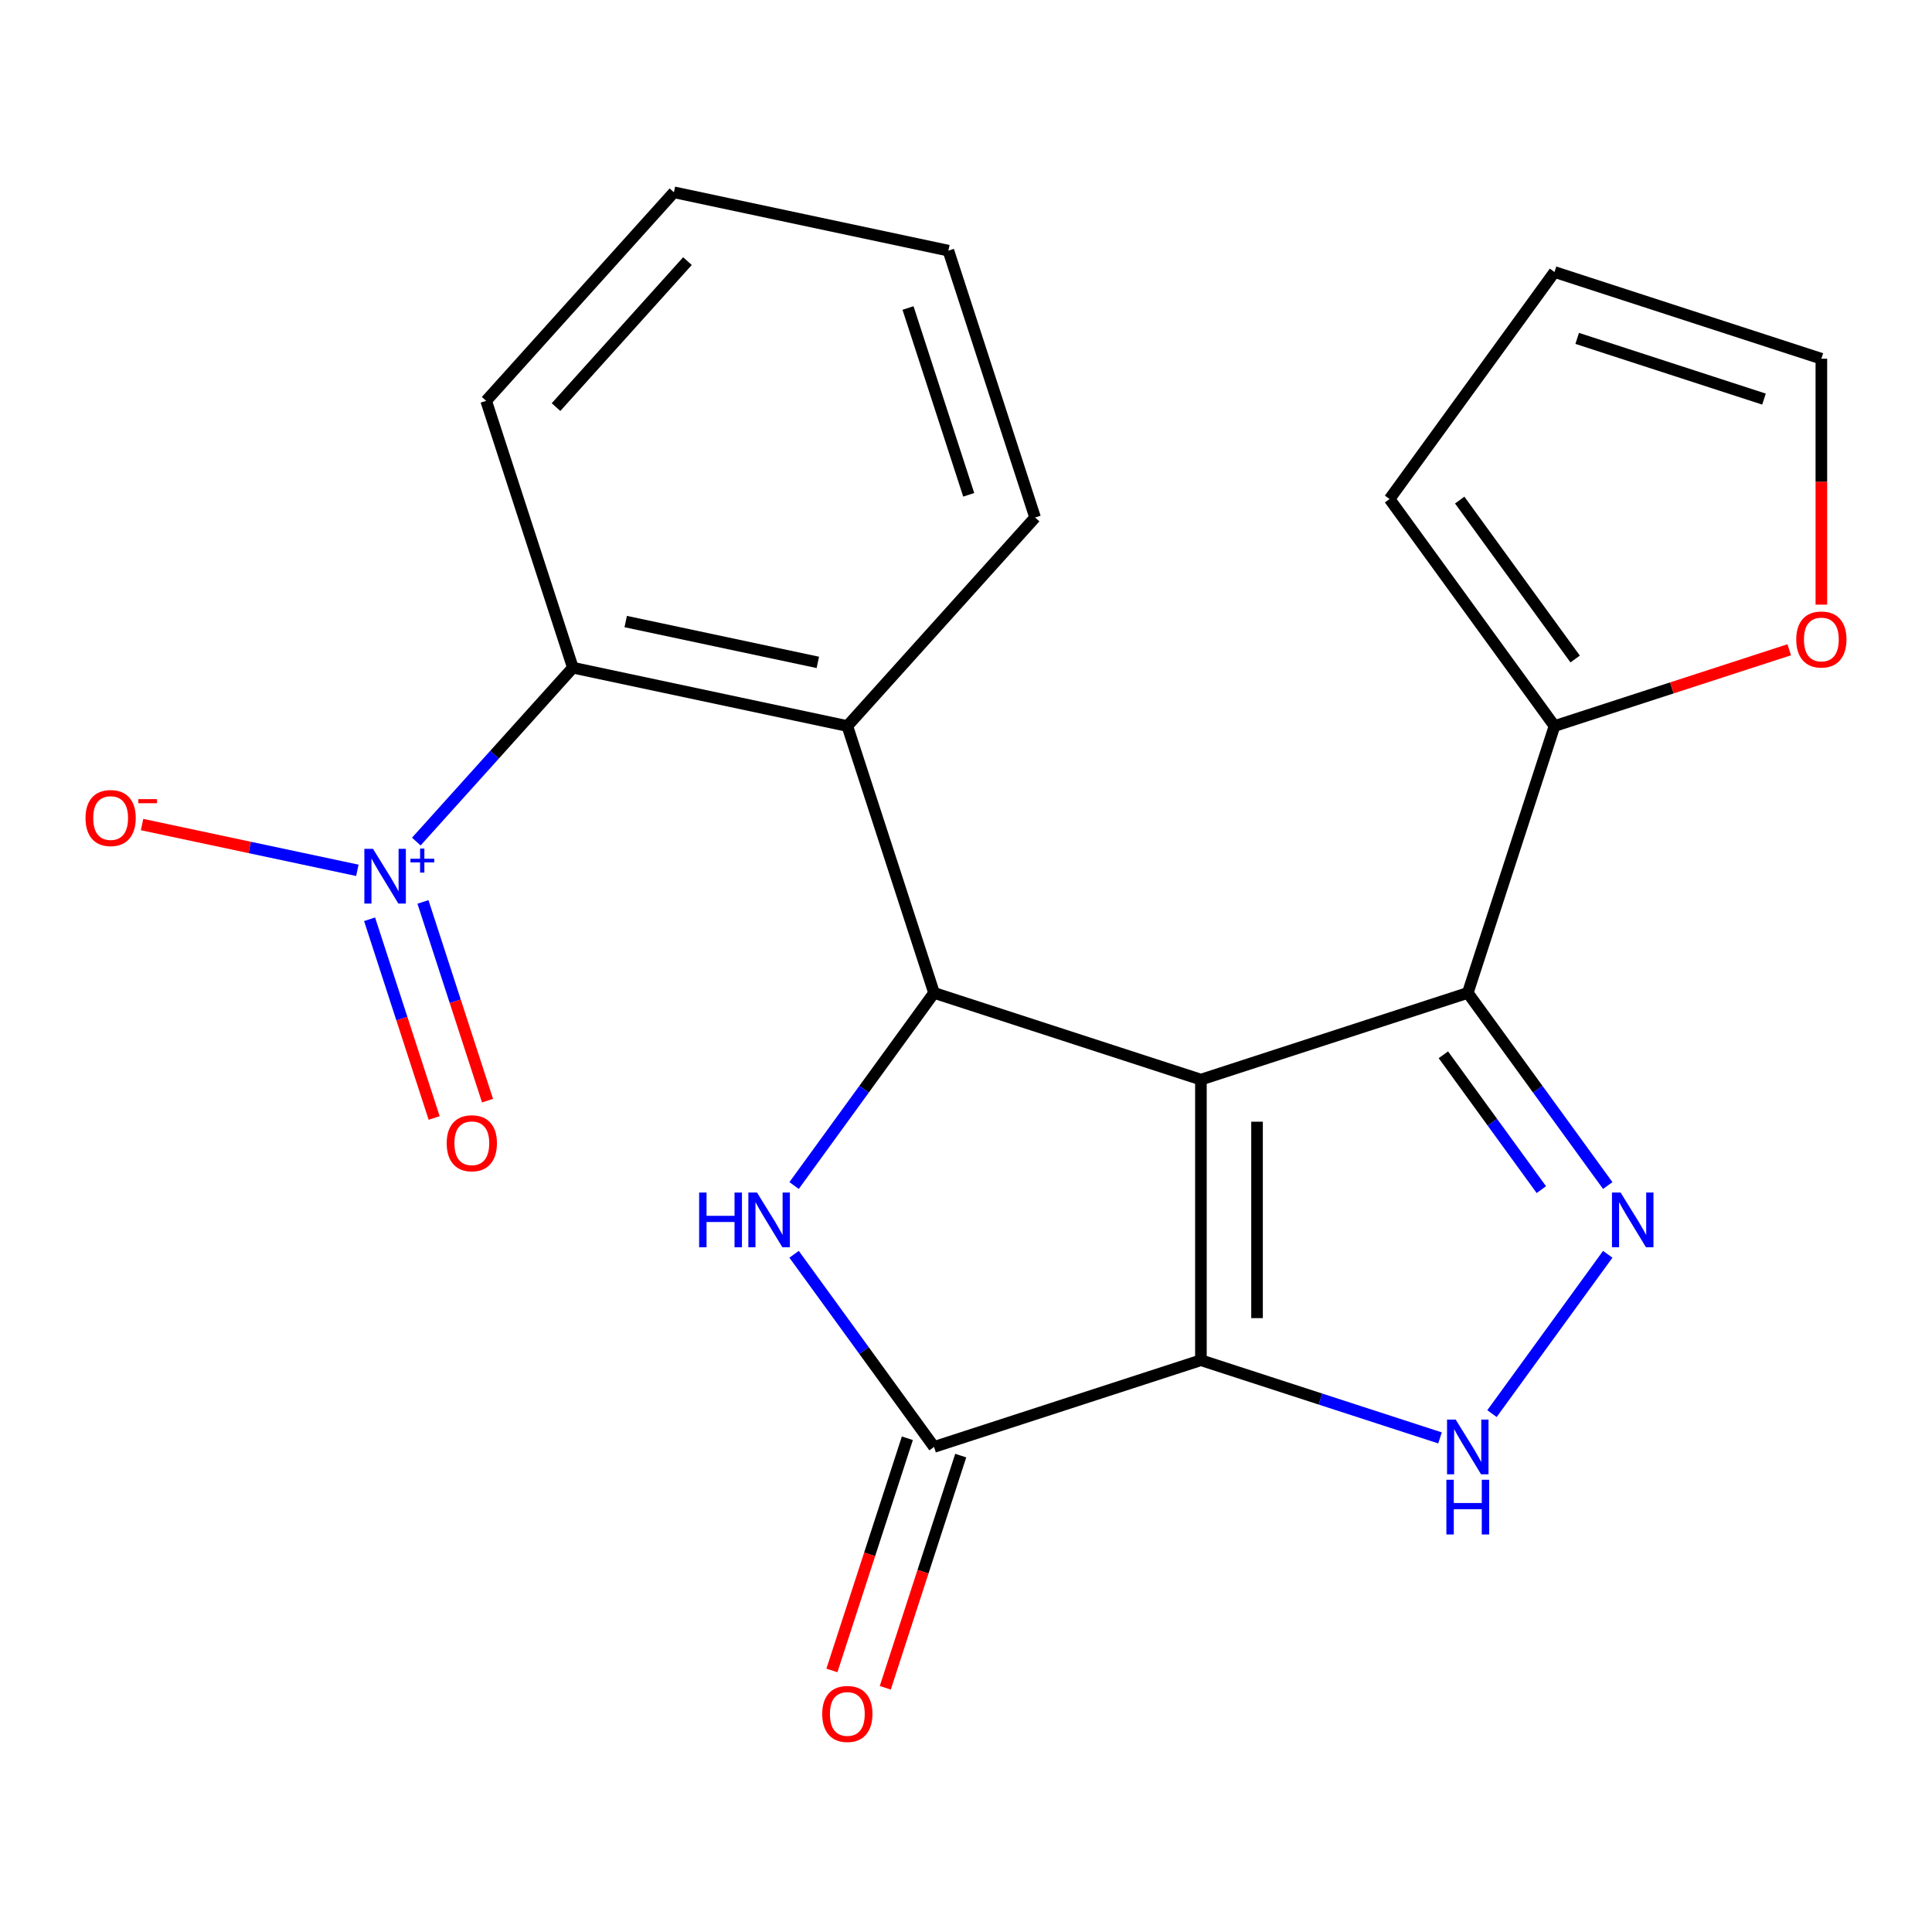<?xml version='1.0' encoding='iso-8859-1'?>
<svg version='1.1' baseProfile='full'
              xmlns='http://www.w3.org/2000/svg'
                      xmlns:rdkit='http://www.rdkit.org/xml'
                      xmlns:xlink='http://www.w3.org/1999/xlink'
                  xml:space='preserve'
width='1000px' height='1000px' viewBox='0 0 1000 1000'>
<!-- END OF HEADER -->
<rect style='opacity:1.0;fill:#FFFFFF;stroke:none' width='1000' height='1000' x='0' y='0'> </rect>
<path class='bond-0' d='M 621.592,558.806 L 621.592,704.046' style='fill:none;fill-rule:evenodd;stroke:#000000;stroke-width:6px;stroke-linecap:butt;stroke-linejoin:miter;stroke-opacity:1' />
<path class='bond-0' d='M 650.64,580.592 L 650.64,682.26' style='fill:none;fill-rule:evenodd;stroke:#000000;stroke-width:6px;stroke-linecap:butt;stroke-linejoin:miter;stroke-opacity:1' />
<path class='bond-1' d='M 621.592,558.806 L 483.461,513.925' style='fill:none;fill-rule:evenodd;stroke:#000000;stroke-width:6px;stroke-linecap:butt;stroke-linejoin:miter;stroke-opacity:1' />
<path class='bond-2' d='M 621.592,558.806 L 759.723,513.925' style='fill:none;fill-rule:evenodd;stroke:#000000;stroke-width:6px;stroke-linecap:butt;stroke-linejoin:miter;stroke-opacity:1' />
<path class='bond-5' d='M 621.592,704.046 L 483.461,748.927' style='fill:none;fill-rule:evenodd;stroke:#000000;stroke-width:6px;stroke-linecap:butt;stroke-linejoin:miter;stroke-opacity:1' />
<path class='bond-6' d='M 621.592,704.046 L 683.472,724.152' style='fill:none;fill-rule:evenodd;stroke:#000000;stroke-width:6px;stroke-linecap:butt;stroke-linejoin:miter;stroke-opacity:1' />
<path class='bond-6' d='M 683.472,724.152 L 745.352,744.258' style='fill:none;fill-rule:evenodd;stroke:#0000FF;stroke-width:6px;stroke-linecap:butt;stroke-linejoin:miter;stroke-opacity:1' />
<path class='bond-4' d='M 483.461,513.925 L 447.24,563.78' style='fill:none;fill-rule:evenodd;stroke:#000000;stroke-width:6px;stroke-linecap:butt;stroke-linejoin:miter;stroke-opacity:1' />
<path class='bond-4' d='M 447.24,563.78 L 411.018,613.635' style='fill:none;fill-rule:evenodd;stroke:#0000FF;stroke-width:6px;stroke-linecap:butt;stroke-linejoin:miter;stroke-opacity:1' />
<path class='bond-8' d='M 483.461,513.925 L 438.58,375.794' style='fill:none;fill-rule:evenodd;stroke:#000000;stroke-width:6px;stroke-linecap:butt;stroke-linejoin:miter;stroke-opacity:1' />
<path class='bond-3' d='M 759.723,513.925 L 795.945,563.78' style='fill:none;fill-rule:evenodd;stroke:#000000;stroke-width:6px;stroke-linecap:butt;stroke-linejoin:miter;stroke-opacity:1' />
<path class='bond-3' d='M 795.945,563.78 L 832.166,613.635' style='fill:none;fill-rule:evenodd;stroke:#0000FF;stroke-width:6px;stroke-linecap:butt;stroke-linejoin:miter;stroke-opacity:1' />
<path class='bond-3' d='M 747.089,545.955 L 772.444,580.854' style='fill:none;fill-rule:evenodd;stroke:#000000;stroke-width:6px;stroke-linecap:butt;stroke-linejoin:miter;stroke-opacity:1' />
<path class='bond-3' d='M 772.444,580.854 L 797.8,615.753' style='fill:none;fill-rule:evenodd;stroke:#0000FF;stroke-width:6px;stroke-linecap:butt;stroke-linejoin:miter;stroke-opacity:1' />
<path class='bond-10' d='M 759.723,513.925 L 804.604,375.794' style='fill:none;fill-rule:evenodd;stroke:#000000;stroke-width:6px;stroke-linecap:butt;stroke-linejoin:miter;stroke-opacity:1' />
<path class='bond-22' d='M 832.166,649.217 L 772.249,731.686' style='fill:none;fill-rule:evenodd;stroke:#0000FF;stroke-width:6px;stroke-linecap:butt;stroke-linejoin:miter;stroke-opacity:1' />
<path class='bond-23' d='M 411.018,649.217 L 447.24,699.072' style='fill:none;fill-rule:evenodd;stroke:#0000FF;stroke-width:6px;stroke-linecap:butt;stroke-linejoin:miter;stroke-opacity:1' />
<path class='bond-23' d='M 447.24,699.072 L 483.461,748.927' style='fill:none;fill-rule:evenodd;stroke:#000000;stroke-width:6px;stroke-linecap:butt;stroke-linejoin:miter;stroke-opacity:1' />
<path class='bond-14' d='M 469.648,744.439 L 450.124,804.529' style='fill:none;fill-rule:evenodd;stroke:#000000;stroke-width:6px;stroke-linecap:butt;stroke-linejoin:miter;stroke-opacity:1' />
<path class='bond-14' d='M 450.124,804.529 L 430.599,864.619' style='fill:none;fill-rule:evenodd;stroke:#FF0000;stroke-width:6px;stroke-linecap:butt;stroke-linejoin:miter;stroke-opacity:1' />
<path class='bond-14' d='M 497.274,753.415 L 477.75,813.505' style='fill:none;fill-rule:evenodd;stroke:#000000;stroke-width:6px;stroke-linecap:butt;stroke-linejoin:miter;stroke-opacity:1' />
<path class='bond-14' d='M 477.75,813.505 L 458.226,873.595' style='fill:none;fill-rule:evenodd;stroke:#FF0000;stroke-width:6px;stroke-linecap:butt;stroke-linejoin:miter;stroke-opacity:1' />
<path class='bond-7' d='M 215.483,435.591 L 255.999,390.594' style='fill:none;fill-rule:evenodd;stroke:#0000FF;stroke-width:6px;stroke-linecap:butt;stroke-linejoin:miter;stroke-opacity:1' />
<path class='bond-7' d='M 255.999,390.594 L 296.514,345.597' style='fill:none;fill-rule:evenodd;stroke:#000000;stroke-width:6px;stroke-linecap:butt;stroke-linejoin:miter;stroke-opacity:1' />
<path class='bond-11' d='M 184.959,450.477 L 129.244,438.634' style='fill:none;fill-rule:evenodd;stroke:#0000FF;stroke-width:6px;stroke-linecap:butt;stroke-linejoin:miter;stroke-opacity:1' />
<path class='bond-11' d='M 129.244,438.634 L 73.529,426.791' style='fill:none;fill-rule:evenodd;stroke:#FF0000;stroke-width:6px;stroke-linecap:butt;stroke-linejoin:miter;stroke-opacity:1' />
<path class='bond-13' d='M 191.298,475.81 L 208.008,527.239' style='fill:none;fill-rule:evenodd;stroke:#0000FF;stroke-width:6px;stroke-linecap:butt;stroke-linejoin:miter;stroke-opacity:1' />
<path class='bond-13' d='M 208.008,527.239 L 224.718,578.667' style='fill:none;fill-rule:evenodd;stroke:#FF0000;stroke-width:6px;stroke-linecap:butt;stroke-linejoin:miter;stroke-opacity:1' />
<path class='bond-13' d='M 218.924,466.834 L 235.634,518.262' style='fill:none;fill-rule:evenodd;stroke:#0000FF;stroke-width:6px;stroke-linecap:butt;stroke-linejoin:miter;stroke-opacity:1' />
<path class='bond-13' d='M 235.634,518.262 L 252.344,569.69' style='fill:none;fill-rule:evenodd;stroke:#FF0000;stroke-width:6px;stroke-linecap:butt;stroke-linejoin:miter;stroke-opacity:1' />
<path class='bond-9' d='M 438.58,375.794 L 296.514,345.597' style='fill:none;fill-rule:evenodd;stroke:#000000;stroke-width:6px;stroke-linecap:butt;stroke-linejoin:miter;stroke-opacity:1' />
<path class='bond-9' d='M 423.309,342.852 L 323.864,321.714' style='fill:none;fill-rule:evenodd;stroke:#000000;stroke-width:6px;stroke-linecap:butt;stroke-linejoin:miter;stroke-opacity:1' />
<path class='bond-18' d='M 438.58,375.794 L 535.764,267.86' style='fill:none;fill-rule:evenodd;stroke:#000000;stroke-width:6px;stroke-linecap:butt;stroke-linejoin:miter;stroke-opacity:1' />
<path class='bond-19' d='M 296.514,345.597 L 251.633,207.467' style='fill:none;fill-rule:evenodd;stroke:#000000;stroke-width:6px;stroke-linecap:butt;stroke-linejoin:miter;stroke-opacity:1' />
<path class='bond-12' d='M 804.604,375.794 L 865.354,356.055' style='fill:none;fill-rule:evenodd;stroke:#000000;stroke-width:6px;stroke-linecap:butt;stroke-linejoin:miter;stroke-opacity:1' />
<path class='bond-12' d='M 865.354,356.055 L 926.104,336.317' style='fill:none;fill-rule:evenodd;stroke:#FF0000;stroke-width:6px;stroke-linecap:butt;stroke-linejoin:miter;stroke-opacity:1' />
<path class='bond-15' d='M 804.604,375.794 L 719.235,258.293' style='fill:none;fill-rule:evenodd;stroke:#000000;stroke-width:6px;stroke-linecap:butt;stroke-linejoin:miter;stroke-opacity:1' />
<path class='bond-15' d='M 815.299,341.095 L 755.54,258.844' style='fill:none;fill-rule:evenodd;stroke:#000000;stroke-width:6px;stroke-linecap:butt;stroke-linejoin:miter;stroke-opacity:1' />
<path class='bond-16' d='M 942.735,312.962 L 942.735,249.318' style='fill:none;fill-rule:evenodd;stroke:#FF0000;stroke-width:6px;stroke-linecap:butt;stroke-linejoin:miter;stroke-opacity:1' />
<path class='bond-16' d='M 942.735,249.318 L 942.735,185.674' style='fill:none;fill-rule:evenodd;stroke:#000000;stroke-width:6px;stroke-linecap:butt;stroke-linejoin:miter;stroke-opacity:1' />
<path class='bond-17' d='M 719.235,258.293 L 804.604,140.792' style='fill:none;fill-rule:evenodd;stroke:#000000;stroke-width:6px;stroke-linecap:butt;stroke-linejoin:miter;stroke-opacity:1' />
<path class='bond-24' d='M 942.735,185.674 L 804.604,140.792' style='fill:none;fill-rule:evenodd;stroke:#000000;stroke-width:6px;stroke-linecap:butt;stroke-linejoin:miter;stroke-opacity:1' />
<path class='bond-24' d='M 913.039,206.568 L 816.348,175.151' style='fill:none;fill-rule:evenodd;stroke:#000000;stroke-width:6px;stroke-linecap:butt;stroke-linejoin:miter;stroke-opacity:1' />
<path class='bond-20' d='M 535.764,267.86 L 490.883,129.73' style='fill:none;fill-rule:evenodd;stroke:#000000;stroke-width:6px;stroke-linecap:butt;stroke-linejoin:miter;stroke-opacity:1' />
<path class='bond-20' d='M 501.406,256.117 L 469.989,159.426' style='fill:none;fill-rule:evenodd;stroke:#000000;stroke-width:6px;stroke-linecap:butt;stroke-linejoin:miter;stroke-opacity:1' />
<path class='bond-25' d='M 251.633,207.467 L 348.817,99.533' style='fill:none;fill-rule:evenodd;stroke:#000000;stroke-width:6px;stroke-linecap:butt;stroke-linejoin:miter;stroke-opacity:1' />
<path class='bond-25' d='M 287.797,210.713 L 355.826,135.16' style='fill:none;fill-rule:evenodd;stroke:#000000;stroke-width:6px;stroke-linecap:butt;stroke-linejoin:miter;stroke-opacity:1' />
<path class='bond-21' d='M 490.883,129.73 L 348.817,99.533' style='fill:none;fill-rule:evenodd;stroke:#000000;stroke-width:6px;stroke-linecap:butt;stroke-linejoin:miter;stroke-opacity:1' />
<path  class='atom-4' d='M 838.832 617.266
L 848.112 632.266
Q 849.032 633.746, 850.512 636.426
Q 851.992 639.106, 852.072 639.266
L 852.072 617.266
L 855.832 617.266
L 855.832 645.586
L 851.952 645.586
L 841.992 629.186
Q 840.832 627.266, 839.592 625.066
Q 838.392 622.866, 838.032 622.186
L 838.032 645.586
L 834.352 645.586
L 834.352 617.266
L 838.832 617.266
' fill='#0000FF'/>
<path  class='atom-5' d='M 361.872 617.266
L 365.712 617.266
L 365.712 629.306
L 380.192 629.306
L 380.192 617.266
L 384.032 617.266
L 384.032 645.586
L 380.192 645.586
L 380.192 632.506
L 365.712 632.506
L 365.712 645.586
L 361.872 645.586
L 361.872 617.266
' fill='#0000FF'/>
<path  class='atom-5' d='M 391.832 617.266
L 401.112 632.266
Q 402.032 633.746, 403.512 636.426
Q 404.992 639.106, 405.072 639.266
L 405.072 617.266
L 408.832 617.266
L 408.832 645.586
L 404.952 645.586
L 394.992 629.186
Q 393.832 627.266, 392.592 625.066
Q 391.392 622.866, 391.032 622.186
L 391.032 645.586
L 387.352 645.586
L 387.352 617.266
L 391.832 617.266
' fill='#0000FF'/>
<path  class='atom-7' d='M 753.463 734.767
L 762.743 749.767
Q 763.663 751.247, 765.143 753.927
Q 766.623 756.607, 766.703 756.767
L 766.703 734.767
L 770.463 734.767
L 770.463 763.087
L 766.583 763.087
L 756.623 746.687
Q 755.463 744.767, 754.223 742.567
Q 753.023 740.367, 752.663 739.687
L 752.663 763.087
L 748.983 763.087
L 748.983 734.767
L 753.463 734.767
' fill='#0000FF'/>
<path  class='atom-7' d='M 748.643 765.919
L 752.483 765.919
L 752.483 777.959
L 766.963 777.959
L 766.963 765.919
L 770.803 765.919
L 770.803 794.239
L 766.963 794.239
L 766.963 781.159
L 752.483 781.159
L 752.483 794.239
L 748.643 794.239
L 748.643 765.919
' fill='#0000FF'/>
<path  class='atom-8' d='M 193.07 439.371
L 202.35 454.371
Q 203.27 455.851, 204.75 458.531
Q 206.23 461.211, 206.31 461.371
L 206.31 439.371
L 210.07 439.371
L 210.07 467.691
L 206.19 467.691
L 196.23 451.291
Q 195.07 449.371, 193.83 447.171
Q 192.63 444.971, 192.27 444.291
L 192.27 467.691
L 188.59 467.691
L 188.59 439.371
L 193.07 439.371
' fill='#0000FF'/>
<path  class='atom-8' d='M 212.446 444.476
L 217.436 444.476
L 217.436 439.222
L 219.654 439.222
L 219.654 444.476
L 224.775 444.476
L 224.775 446.377
L 219.654 446.377
L 219.654 451.657
L 217.436 451.657
L 217.436 446.377
L 212.446 446.377
L 212.446 444.476
' fill='#0000FF'/>
<path  class='atom-12' d='M 44.265 423.414
Q 44.265 416.614, 47.625 412.814
Q 50.985 409.014, 57.265 409.014
Q 63.545 409.014, 66.905 412.814
Q 70.265 416.614, 70.265 423.414
Q 70.265 430.294, 66.865 434.214
Q 63.465 438.094, 57.265 438.094
Q 51.025 438.094, 47.625 434.214
Q 44.265 430.334, 44.265 423.414
M 57.265 434.894
Q 61.585 434.894, 63.905 432.014
Q 66.265 429.094, 66.265 423.414
Q 66.265 417.854, 63.905 415.054
Q 61.585 412.214, 57.265 412.214
Q 52.945 412.214, 50.585 415.014
Q 48.265 417.814, 48.265 423.414
Q 48.265 429.134, 50.585 432.014
Q 52.945 434.894, 57.265 434.894
' fill='#FF0000'/>
<path  class='atom-12' d='M 71.585 413.637
L 81.274 413.637
L 81.274 415.749
L 71.585 415.749
L 71.585 413.637
' fill='#FF0000'/>
<path  class='atom-13' d='M 929.735 330.993
Q 929.735 324.193, 933.095 320.393
Q 936.455 316.593, 942.735 316.593
Q 949.015 316.593, 952.375 320.393
Q 955.735 324.193, 955.735 330.993
Q 955.735 337.873, 952.335 341.793
Q 948.935 345.673, 942.735 345.673
Q 936.495 345.673, 933.095 341.793
Q 929.735 337.913, 929.735 330.993
M 942.735 342.473
Q 947.055 342.473, 949.375 339.593
Q 951.735 336.673, 951.735 330.993
Q 951.735 325.433, 949.375 322.633
Q 947.055 319.793, 942.735 319.793
Q 938.415 319.793, 936.055 322.593
Q 933.735 325.393, 933.735 330.993
Q 933.735 336.713, 936.055 339.593
Q 938.415 342.473, 942.735 342.473
' fill='#FF0000'/>
<path  class='atom-14' d='M 231.212 591.742
Q 231.212 584.942, 234.572 581.142
Q 237.932 577.342, 244.212 577.342
Q 250.492 577.342, 253.852 581.142
Q 257.212 584.942, 257.212 591.742
Q 257.212 598.622, 253.812 602.542
Q 250.412 606.422, 244.212 606.422
Q 237.972 606.422, 234.572 602.542
Q 231.212 598.662, 231.212 591.742
M 244.212 603.222
Q 248.532 603.222, 250.852 600.342
Q 253.212 597.422, 253.212 591.742
Q 253.212 586.182, 250.852 583.382
Q 248.532 580.542, 244.212 580.542
Q 239.892 580.542, 237.532 583.342
Q 235.212 586.142, 235.212 591.742
Q 235.212 597.462, 237.532 600.342
Q 239.892 603.222, 244.212 603.222
' fill='#FF0000'/>
<path  class='atom-15' d='M 425.58 887.138
Q 425.58 880.338, 428.94 876.538
Q 432.3 872.738, 438.58 872.738
Q 444.86 872.738, 448.22 876.538
Q 451.58 880.338, 451.58 887.138
Q 451.58 894.018, 448.18 897.938
Q 444.78 901.818, 438.58 901.818
Q 432.34 901.818, 428.94 897.938
Q 425.58 894.058, 425.58 887.138
M 438.58 898.618
Q 442.9 898.618, 445.22 895.738
Q 447.58 892.818, 447.58 887.138
Q 447.58 881.578, 445.22 878.778
Q 442.9 875.938, 438.58 875.938
Q 434.26 875.938, 431.9 878.738
Q 429.58 881.538, 429.58 887.138
Q 429.58 892.858, 431.9 895.738
Q 434.26 898.618, 438.58 898.618
' fill='#FF0000'/>
</svg>
